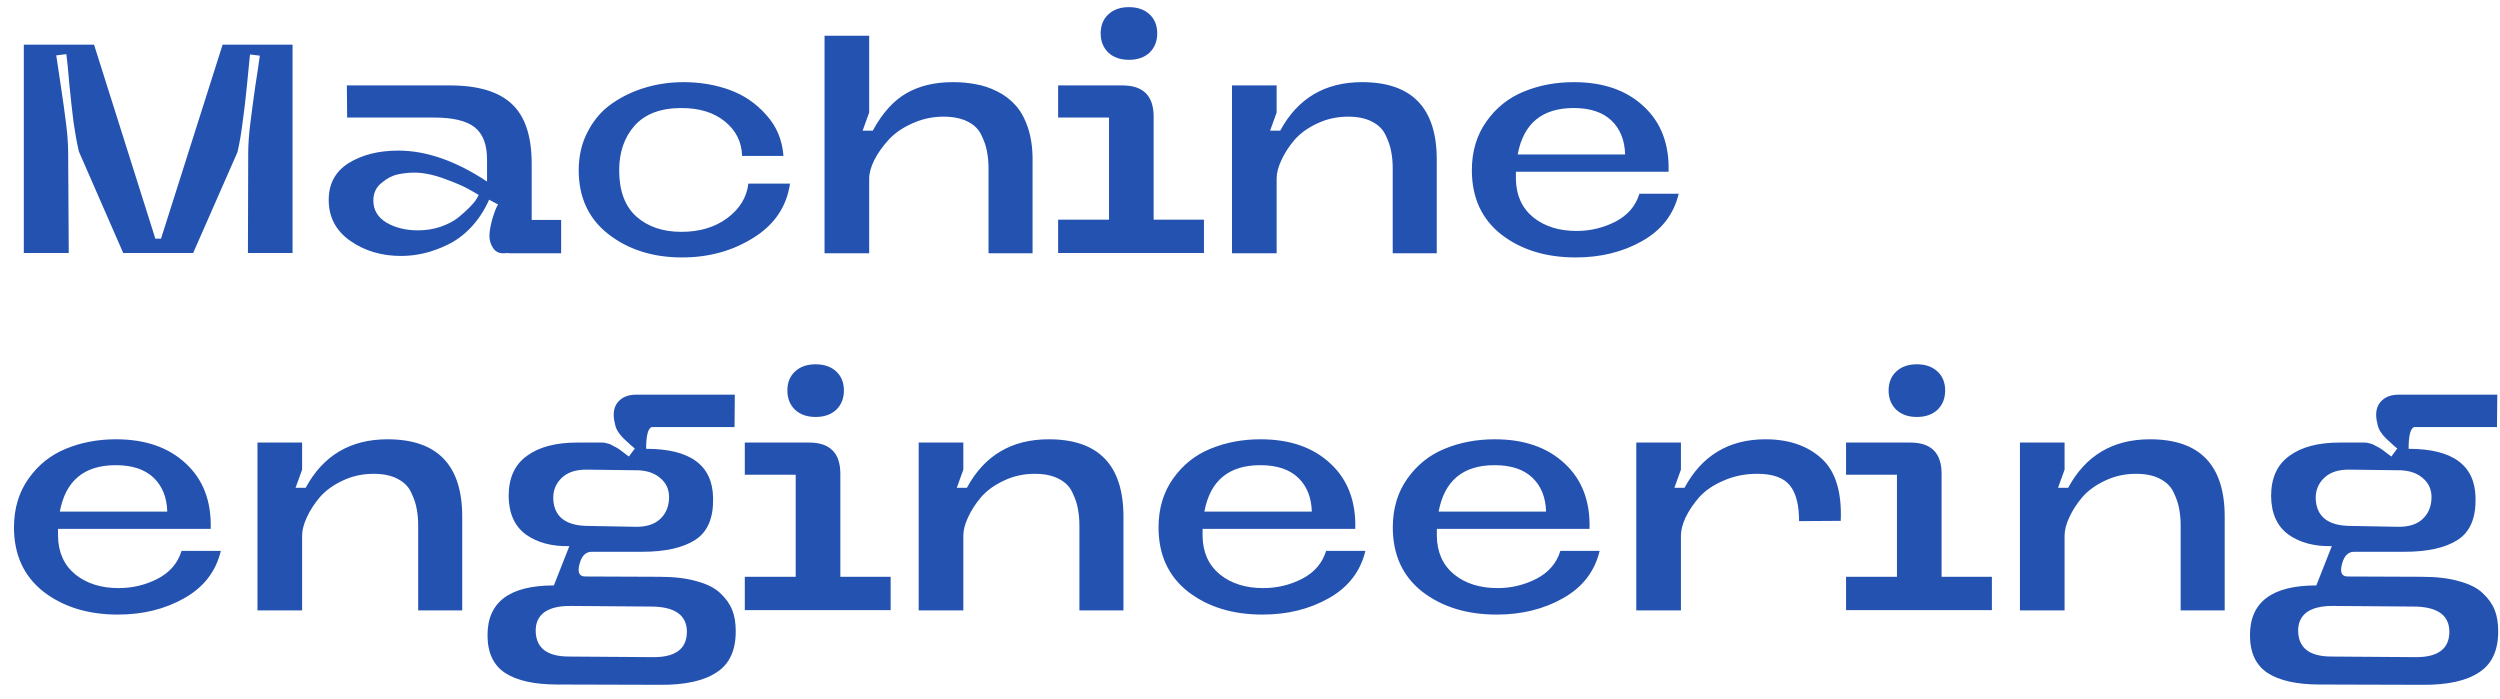 <?xml version="1.0" encoding="UTF-8"?> <svg xmlns="http://www.w3.org/2000/svg" width="168" height="47" viewBox="0 0 168 47" fill="none"> <path d="M15.96 10.22L12.98 17H8.28L5.3 10.18C5.167 9.607 5.047 8.947 4.94 8.2C4.847 7.453 4.753 6.607 4.66 5.66C4.58 4.7 4.513 4.027 4.46 3.64L3.78 3.72C3.833 4.08 3.933 4.747 4.08 5.72C4.227 6.693 4.347 7.553 4.44 8.3C4.533 9.033 4.58 9.693 4.58 10.28L4.62 17H1.6V3H6.32L10.44 16.04H10.82L14.96 3H19.66V17H16.66L16.68 10.32C16.68 9.72 16.727 9.047 16.82 8.3C16.913 7.54 17.027 6.693 17.16 5.76C17.307 4.827 17.407 4.153 17.46 3.74L16.8 3.66C16.76 4.033 16.693 4.707 16.6 5.68C16.507 6.64 16.407 7.493 16.3 8.24C16.207 8.987 16.093 9.647 15.96 10.22ZM22.089 13.44C22.089 12.347 22.536 11.52 23.429 10.96C24.336 10.4 25.449 10.12 26.769 10.12C28.649 10.12 30.636 10.813 32.729 12.2V10.72C32.729 9.72 32.456 9 31.909 8.56C31.362 8.12 30.449 7.9 29.169 7.9H23.329L23.309 5.74H30.229C32.136 5.74 33.529 6.16 34.409 7C35.289 7.827 35.729 9.16 35.729 11V14.78H37.709V17.02H34.189V17L33.809 17.02C33.516 17.02 33.289 16.9 33.129 16.66C32.969 16.407 32.889 16.14 32.889 15.86C32.889 15.567 32.956 15.18 33.089 14.7C33.236 14.22 33.362 13.9 33.469 13.74L32.869 13.42C32.549 14.14 32.142 14.76 31.649 15.28C31.169 15.787 30.649 16.173 30.089 16.44C29.542 16.707 29.009 16.9 28.489 17.02C27.982 17.14 27.469 17.2 26.949 17.2C25.642 17.2 24.502 16.86 23.529 16.18C22.569 15.5 22.089 14.587 22.089 13.44ZM25.089 13.48C25.089 14.107 25.382 14.6 25.969 14.96C26.569 15.307 27.276 15.48 28.089 15.48C28.622 15.48 29.129 15.4 29.609 15.24C30.089 15.067 30.476 14.867 30.769 14.64C31.062 14.4 31.322 14.167 31.549 13.94C31.776 13.713 31.936 13.52 32.029 13.36L32.169 13.1C31.996 12.993 31.762 12.86 31.469 12.7C31.176 12.527 30.649 12.3 29.889 12.02C29.129 11.74 28.449 11.6 27.849 11.6C27.476 11.6 27.102 11.64 26.729 11.72C26.356 11.8 25.989 11.993 25.629 12.3C25.269 12.593 25.089 12.987 25.089 13.48ZM50.289 12.34H53.089C52.862 13.887 52.042 15.1 50.629 15.98C49.229 16.86 47.629 17.3 45.829 17.3C43.882 17.3 42.235 16.78 40.889 15.74C39.555 14.7 38.889 13.267 38.889 11.44C38.889 10.467 39.095 9.593 39.509 8.82C39.922 8.033 40.469 7.407 41.149 6.94C41.829 6.473 42.575 6.12 43.389 5.88C44.202 5.64 45.049 5.52 45.929 5.52C47.035 5.52 48.069 5.693 49.029 6.04C49.989 6.387 50.809 6.947 51.489 7.72C52.182 8.48 52.569 9.4 52.649 10.48H49.869C49.842 9.533 49.455 8.76 48.709 8.16C47.975 7.56 47.002 7.26 45.789 7.26C44.402 7.26 43.355 7.653 42.649 8.44C41.955 9.227 41.609 10.227 41.609 11.44C41.609 12.813 41.989 13.847 42.749 14.54C43.522 15.233 44.535 15.58 45.789 15.58C47.015 15.58 48.042 15.273 48.869 14.66C49.709 14.033 50.182 13.26 50.289 12.34ZM64.029 5.52C64.576 5.52 65.089 5.567 65.569 5.66C66.049 5.74 66.529 5.9 67.009 6.14C67.489 6.38 67.896 6.687 68.229 7.06C68.576 7.433 68.856 7.933 69.069 8.56C69.282 9.187 69.389 9.907 69.389 10.72V17.02H66.429V11.34C66.429 10.913 66.396 10.533 66.329 10.2C66.276 9.867 66.156 9.507 65.969 9.12C65.796 8.72 65.489 8.407 65.049 8.18C64.609 7.953 64.062 7.84 63.409 7.84C62.662 7.84 61.956 7.993 61.289 8.3C60.636 8.593 60.109 8.96 59.709 9.4C59.309 9.84 58.989 10.293 58.749 10.76C58.522 11.227 58.409 11.64 58.409 12V17.02H55.409V2.4H58.409V7.56L57.969 8.78H58.649C59.289 7.607 60.036 6.773 60.889 6.28C61.756 5.773 62.802 5.52 64.029 5.52ZM74.486 3.54C74.139 3.207 73.966 2.773 73.966 2.24C73.966 1.707 74.139 1.28 74.486 0.96C74.832 0.64 75.292 0.48 75.865 0.48C76.439 0.48 76.899 0.64 77.246 0.96C77.592 1.28 77.766 1.707 77.766 2.24C77.766 2.773 77.592 3.207 77.246 3.54C76.899 3.86 76.439 4.02 75.865 4.02C75.292 4.02 74.832 3.86 74.486 3.54ZM71.106 17V14.76H74.525V7.9H71.106V5.74H75.425C76.826 5.74 77.525 6.44 77.525 7.84V14.76H80.906V17H71.106ZM91.531 5.52C94.877 5.52 96.55 7.253 96.55 10.72V17.02H93.591V11.34C93.591 10.913 93.557 10.533 93.49 10.2C93.437 9.867 93.317 9.507 93.13 9.12C92.957 8.72 92.65 8.407 92.21 8.18C91.784 7.953 91.244 7.84 90.591 7.84C89.844 7.84 89.15 7.993 88.51 8.3C87.884 8.593 87.377 8.96 86.99 9.4C86.617 9.84 86.324 10.293 86.111 10.76C85.897 11.213 85.79 11.627 85.79 12V17.02H82.79V5.74H85.79V7.56L85.35 8.78H86.031C87.204 6.607 89.037 5.52 91.531 5.52ZM112.129 11.54H101.869V12.02C101.882 13.113 102.269 13.973 103.029 14.6C103.789 15.213 104.762 15.52 105.949 15.52C106.869 15.52 107.735 15.313 108.549 14.9C109.375 14.473 109.915 13.847 110.169 13.02H112.809C112.475 14.407 111.655 15.467 110.349 16.2C109.055 16.933 107.569 17.3 105.889 17.3C103.889 17.3 102.222 16.787 100.889 15.76C99.569 14.72 98.909 13.28 98.909 11.44C98.909 10.173 99.235 9.08 99.889 8.16C100.542 7.24 101.375 6.573 102.389 6.16C103.415 5.733 104.542 5.52 105.769 5.52C107.729 5.52 109.289 6.06 110.449 7.14C111.622 8.22 112.182 9.687 112.129 11.54ZM101.989 10.38H109.209C109.182 9.42 108.875 8.66 108.289 8.1C107.702 7.54 106.855 7.26 105.749 7.26C103.629 7.26 102.375 8.3 101.989 10.38ZM14.16 35.54H3.9V36.02C3.913 37.113 4.3 37.973 5.06 38.6C5.82 39.213 6.793 39.52 7.98 39.52C8.9 39.52 9.767 39.313 10.58 38.9C11.407 38.473 11.947 37.847 12.2 37.02H14.84C14.507 38.407 13.687 39.467 12.38 40.2C11.087 40.933 9.6 41.3 7.92 41.3C5.92 41.3 4.253 40.787 2.92 39.76C1.6 38.72 0.94 37.28 0.94 35.44C0.94 34.173 1.267 33.08 1.92 32.16C2.573 31.24 3.407 30.573 4.42 30.16C5.447 29.733 6.573 29.52 7.8 29.52C9.76 29.52 11.32 30.06 12.48 31.14C13.653 32.22 14.213 33.687 14.16 35.54ZM4.02 34.38H11.24C11.213 33.42 10.907 32.66 10.32 32.1C9.733 31.54 8.887 31.26 7.78 31.26C5.66 31.26 4.407 32.3 4.02 34.38ZM26.042 29.52C29.389 29.52 31.062 31.253 31.062 34.72V41.02H28.102V35.34C28.102 34.913 28.069 34.533 28.002 34.2C27.949 33.867 27.829 33.507 27.642 33.12C27.469 32.72 27.162 32.407 26.722 32.18C26.296 31.953 25.756 31.84 25.102 31.84C24.355 31.84 23.662 31.993 23.022 32.3C22.395 32.593 21.889 32.96 21.502 33.4C21.129 33.84 20.835 34.293 20.622 34.76C20.409 35.213 20.302 35.627 20.302 36V41.02H17.302V29.74H20.302V31.56L19.862 32.78H20.542C21.715 30.607 23.549 29.52 26.042 29.52ZM49.38 26.52L49.361 28.7H43.781C43.541 28.807 43.42 29.293 43.42 30.16C46.394 30.16 47.894 31.267 47.92 33.48C47.947 34.813 47.547 35.747 46.721 36.28C45.894 36.813 44.7 37.08 43.141 37.08H39.761C39.374 37.08 39.107 37.333 38.961 37.84C38.787 38.44 38.907 38.74 39.321 38.74L44.3 38.76C45.3 38.76 46.141 38.86 46.821 39.06C47.514 39.247 48.041 39.513 48.401 39.86C48.774 40.207 49.041 40.58 49.2 40.98C49.361 41.38 49.441 41.847 49.441 42.38C49.454 43.687 49.027 44.62 48.16 45.18C47.307 45.753 46.034 46.033 44.34 46.02L37.461 46C35.914 46 34.74 45.74 33.941 45.22C33.154 44.7 32.761 43.853 32.761 42.68C32.761 40.453 34.247 39.34 37.221 39.34L38.261 36.7C37.087 36.727 36.114 36.467 35.34 35.92C34.581 35.36 34.194 34.5 34.181 33.34C34.181 32.127 34.587 31.227 35.401 30.64C36.214 30.04 37.34 29.74 38.781 29.74H40.461C40.581 29.74 40.7 29.76 40.821 29.8C40.954 29.827 41.094 29.887 41.24 29.98C41.401 30.06 41.507 30.12 41.56 30.16C41.627 30.2 41.754 30.293 41.941 30.44C42.141 30.587 42.247 30.667 42.261 30.68L42.66 30.14C42.634 30.113 42.554 30.047 42.42 29.94C42.287 29.82 42.2 29.74 42.16 29.7C42.12 29.66 42.041 29.587 41.92 29.48C41.814 29.373 41.734 29.287 41.681 29.22C41.641 29.153 41.581 29.067 41.501 28.96C41.434 28.84 41.387 28.733 41.361 28.64C41.334 28.533 41.307 28.413 41.281 28.28C41.254 28.147 41.24 28.013 41.24 27.88C41.24 27.467 41.374 27.14 41.641 26.9C41.907 26.647 42.287 26.52 42.781 26.52H49.38ZM44.961 33.4C44.961 32.867 44.754 32.433 44.34 32.1C43.927 31.753 43.361 31.587 42.641 31.6L39.461 31.56C38.714 31.547 38.141 31.733 37.74 32.12C37.34 32.507 37.154 32.987 37.181 33.56C37.247 34.707 37.987 35.3 39.401 35.34L42.7 35.4C43.42 35.413 43.974 35.24 44.361 34.88C44.761 34.507 44.961 34.013 44.961 33.4ZM46.16 42.44C46.147 41.307 45.314 40.747 43.66 40.76L38.401 40.72C37.6 40.707 36.994 40.847 36.581 41.14C36.167 41.447 35.974 41.893 36.001 42.48C36.054 43.573 36.8 44.12 38.24 44.12L43.821 44.16C45.38 44.187 46.16 43.613 46.16 42.44ZM53.431 27.54C53.084 27.207 52.911 26.773 52.911 26.24C52.911 25.707 53.084 25.28 53.431 24.96C53.777 24.64 54.237 24.48 54.811 24.48C55.384 24.48 55.844 24.64 56.191 24.96C56.537 25.28 56.711 25.707 56.711 26.24C56.711 26.773 56.537 27.207 56.191 27.54C55.844 27.86 55.384 28.02 54.811 28.02C54.237 28.02 53.777 27.86 53.431 27.54ZM50.051 41V38.76H53.471V31.9H50.051V29.74H54.371C55.771 29.74 56.471 30.44 56.471 31.84V38.76H59.851V41H50.051ZM70.476 29.52C73.822 29.52 75.496 31.253 75.496 34.72V41.02H72.536V35.34C72.536 34.913 72.502 34.533 72.436 34.2C72.382 33.867 72.262 33.507 72.076 33.12C71.902 32.72 71.596 32.407 71.156 32.18C70.729 31.953 70.189 31.84 69.536 31.84C68.789 31.84 68.096 31.993 67.456 32.3C66.829 32.593 66.322 32.96 65.936 33.4C65.562 33.84 65.269 34.293 65.056 34.76C64.842 35.213 64.736 35.627 64.736 36V41.02H61.736V29.74H64.736V31.56L64.296 32.78H64.976C66.149 30.607 67.982 29.52 70.476 29.52ZM91.074 35.54H80.814V36.02C80.827 37.113 81.214 37.973 81.974 38.6C82.734 39.213 83.707 39.52 84.894 39.52C85.814 39.52 86.681 39.313 87.494 38.9C88.321 38.473 88.861 37.847 89.114 37.02H91.754C91.421 38.407 90.601 39.467 89.294 40.2C88.001 40.933 86.514 41.3 84.834 41.3C82.834 41.3 81.167 40.787 79.834 39.76C78.514 38.72 77.854 37.28 77.854 35.44C77.854 34.173 78.181 33.08 78.834 32.16C79.487 31.24 80.321 30.573 81.334 30.16C82.361 29.733 83.487 29.52 84.714 29.52C86.674 29.52 88.234 30.06 89.394 31.14C90.567 32.22 91.127 33.687 91.074 35.54ZM80.934 34.38H88.154C88.127 33.42 87.821 32.66 87.234 32.1C86.647 31.54 85.801 31.26 84.694 31.26C82.574 31.26 81.321 32.3 80.934 34.38ZM106.816 35.54H96.556V36.02C96.57 37.113 96.956 37.973 97.716 38.6C98.476 39.213 99.45 39.52 100.636 39.52C101.556 39.52 102.423 39.313 103.236 38.9C104.063 38.473 104.603 37.847 104.856 37.02H107.496C107.163 38.407 106.343 39.467 105.036 40.2C103.743 40.933 102.256 41.3 100.576 41.3C98.576 41.3 96.91 40.787 95.576 39.76C94.256 38.72 93.596 37.28 93.596 35.44C93.596 34.173 93.923 33.08 94.576 32.16C95.23 31.24 96.063 30.573 97.076 30.16C98.103 29.733 99.23 29.52 100.456 29.52C102.416 29.52 103.976 30.06 105.136 31.14C106.31 32.22 106.87 33.687 106.816 35.54ZM96.676 34.38H103.896C103.87 33.42 103.563 32.66 102.976 32.1C102.39 31.54 101.543 31.26 100.436 31.26C98.316 31.26 97.063 32.3 96.676 34.38ZM118.638 29.52C120.198 29.52 121.452 29.947 122.398 30.8C123.345 31.653 123.778 33.053 123.698 35L120.898 35.02C120.898 33.927 120.692 33.127 120.278 32.62C119.865 32.1 119.132 31.84 118.078 31.84C117.265 31.84 116.512 31.993 115.818 32.3C115.138 32.593 114.598 32.96 114.198 33.4C113.812 33.84 113.505 34.293 113.278 34.76C113.065 35.213 112.958 35.627 112.958 36V41.02H109.958V29.74H112.958V31.56L112.518 32.78H113.198C114.372 30.607 116.185 29.52 118.638 29.52ZM127.435 27.54C127.088 27.207 126.915 26.773 126.915 26.24C126.915 25.707 127.088 25.28 127.435 24.96C127.781 24.64 128.241 24.48 128.815 24.48C129.388 24.48 129.848 24.64 130.195 24.96C130.541 25.28 130.715 25.707 130.715 26.24C130.715 26.773 130.541 27.207 130.195 27.54C129.848 27.86 129.388 28.02 128.815 28.02C128.241 28.02 127.781 27.86 127.435 27.54ZM124.055 41V38.76H127.475V31.9H124.055V29.74H128.375C129.775 29.74 130.475 30.44 130.475 31.84V38.76H133.855V41H124.055ZM144.48 29.52C147.826 29.52 149.5 31.253 149.5 34.72V41.02H146.54V35.34C146.54 34.913 146.506 34.533 146.44 34.2C146.386 33.867 146.266 33.507 146.08 33.12C145.906 32.72 145.6 32.407 145.16 32.18C144.733 31.953 144.193 31.84 143.54 31.84C142.793 31.84 142.1 31.993 141.46 32.3C140.833 32.593 140.326 32.96 139.94 33.4C139.566 33.84 139.273 34.293 139.06 34.76C138.846 35.213 138.74 35.627 138.74 36V41.02H135.74V29.74H138.74V31.56L138.3 32.78H138.98C140.153 30.607 141.986 29.52 144.48 29.52ZM167.818 26.52L167.798 28.7H162.218C161.978 28.807 161.858 29.293 161.858 30.16C164.831 30.16 166.331 31.267 166.358 33.48C166.385 34.813 165.985 35.747 165.158 36.28C164.331 36.813 163.138 37.08 161.578 37.08H158.198C157.811 37.08 157.545 37.333 157.398 37.84C157.225 38.44 157.345 38.74 157.758 38.74L162.738 38.76C163.738 38.76 164.578 38.86 165.258 39.06C165.951 39.247 166.478 39.513 166.838 39.86C167.211 40.207 167.478 40.58 167.638 40.98C167.798 41.38 167.878 41.847 167.878 42.38C167.891 43.687 167.465 44.62 166.598 45.18C165.745 45.753 164.471 46.033 162.778 46.02L155.898 46C154.351 46 153.178 45.74 152.378 45.22C151.591 44.7 151.198 43.853 151.198 42.68C151.198 40.453 152.685 39.34 155.658 39.34L156.698 36.7C155.525 36.727 154.551 36.467 153.778 35.92C153.018 35.36 152.631 34.5 152.618 33.34C152.618 32.127 153.025 31.227 153.838 30.64C154.651 30.04 155.778 29.74 157.218 29.74H158.898C159.018 29.74 159.138 29.76 159.258 29.8C159.391 29.827 159.531 29.887 159.678 29.98C159.838 30.06 159.945 30.12 159.998 30.16C160.065 30.2 160.191 30.293 160.378 30.44C160.578 30.587 160.685 30.667 160.698 30.68L161.098 30.14C161.071 30.113 160.991 30.047 160.858 29.94C160.725 29.82 160.638 29.74 160.598 29.7C160.558 29.66 160.478 29.587 160.358 29.48C160.251 29.373 160.171 29.287 160.118 29.22C160.078 29.153 160.018 29.067 159.938 28.96C159.871 28.84 159.825 28.733 159.798 28.64C159.771 28.533 159.745 28.413 159.718 28.28C159.691 28.147 159.678 28.013 159.678 27.88C159.678 27.467 159.811 27.14 160.078 26.9C160.345 26.647 160.725 26.52 161.218 26.52H167.818ZM163.398 33.4C163.398 32.867 163.191 32.433 162.778 32.1C162.365 31.753 161.798 31.587 161.078 31.6L157.898 31.56C157.151 31.547 156.578 31.733 156.178 32.12C155.778 32.507 155.591 32.987 155.618 33.56C155.685 34.707 156.425 35.3 157.838 35.34L161.138 35.4C161.858 35.413 162.411 35.24 162.798 34.88C163.198 34.507 163.398 34.013 163.398 33.4ZM164.598 42.44C164.585 41.307 163.751 40.747 162.098 40.76L156.838 40.72C156.038 40.707 155.431 40.847 155.018 41.14C154.605 41.447 154.411 41.893 154.438 42.48C154.491 43.573 155.238 44.12 156.678 44.12L162.258 44.16C163.818 44.187 164.598 43.613 164.598 42.44Z" fill="#2452B1"></path> </svg> 